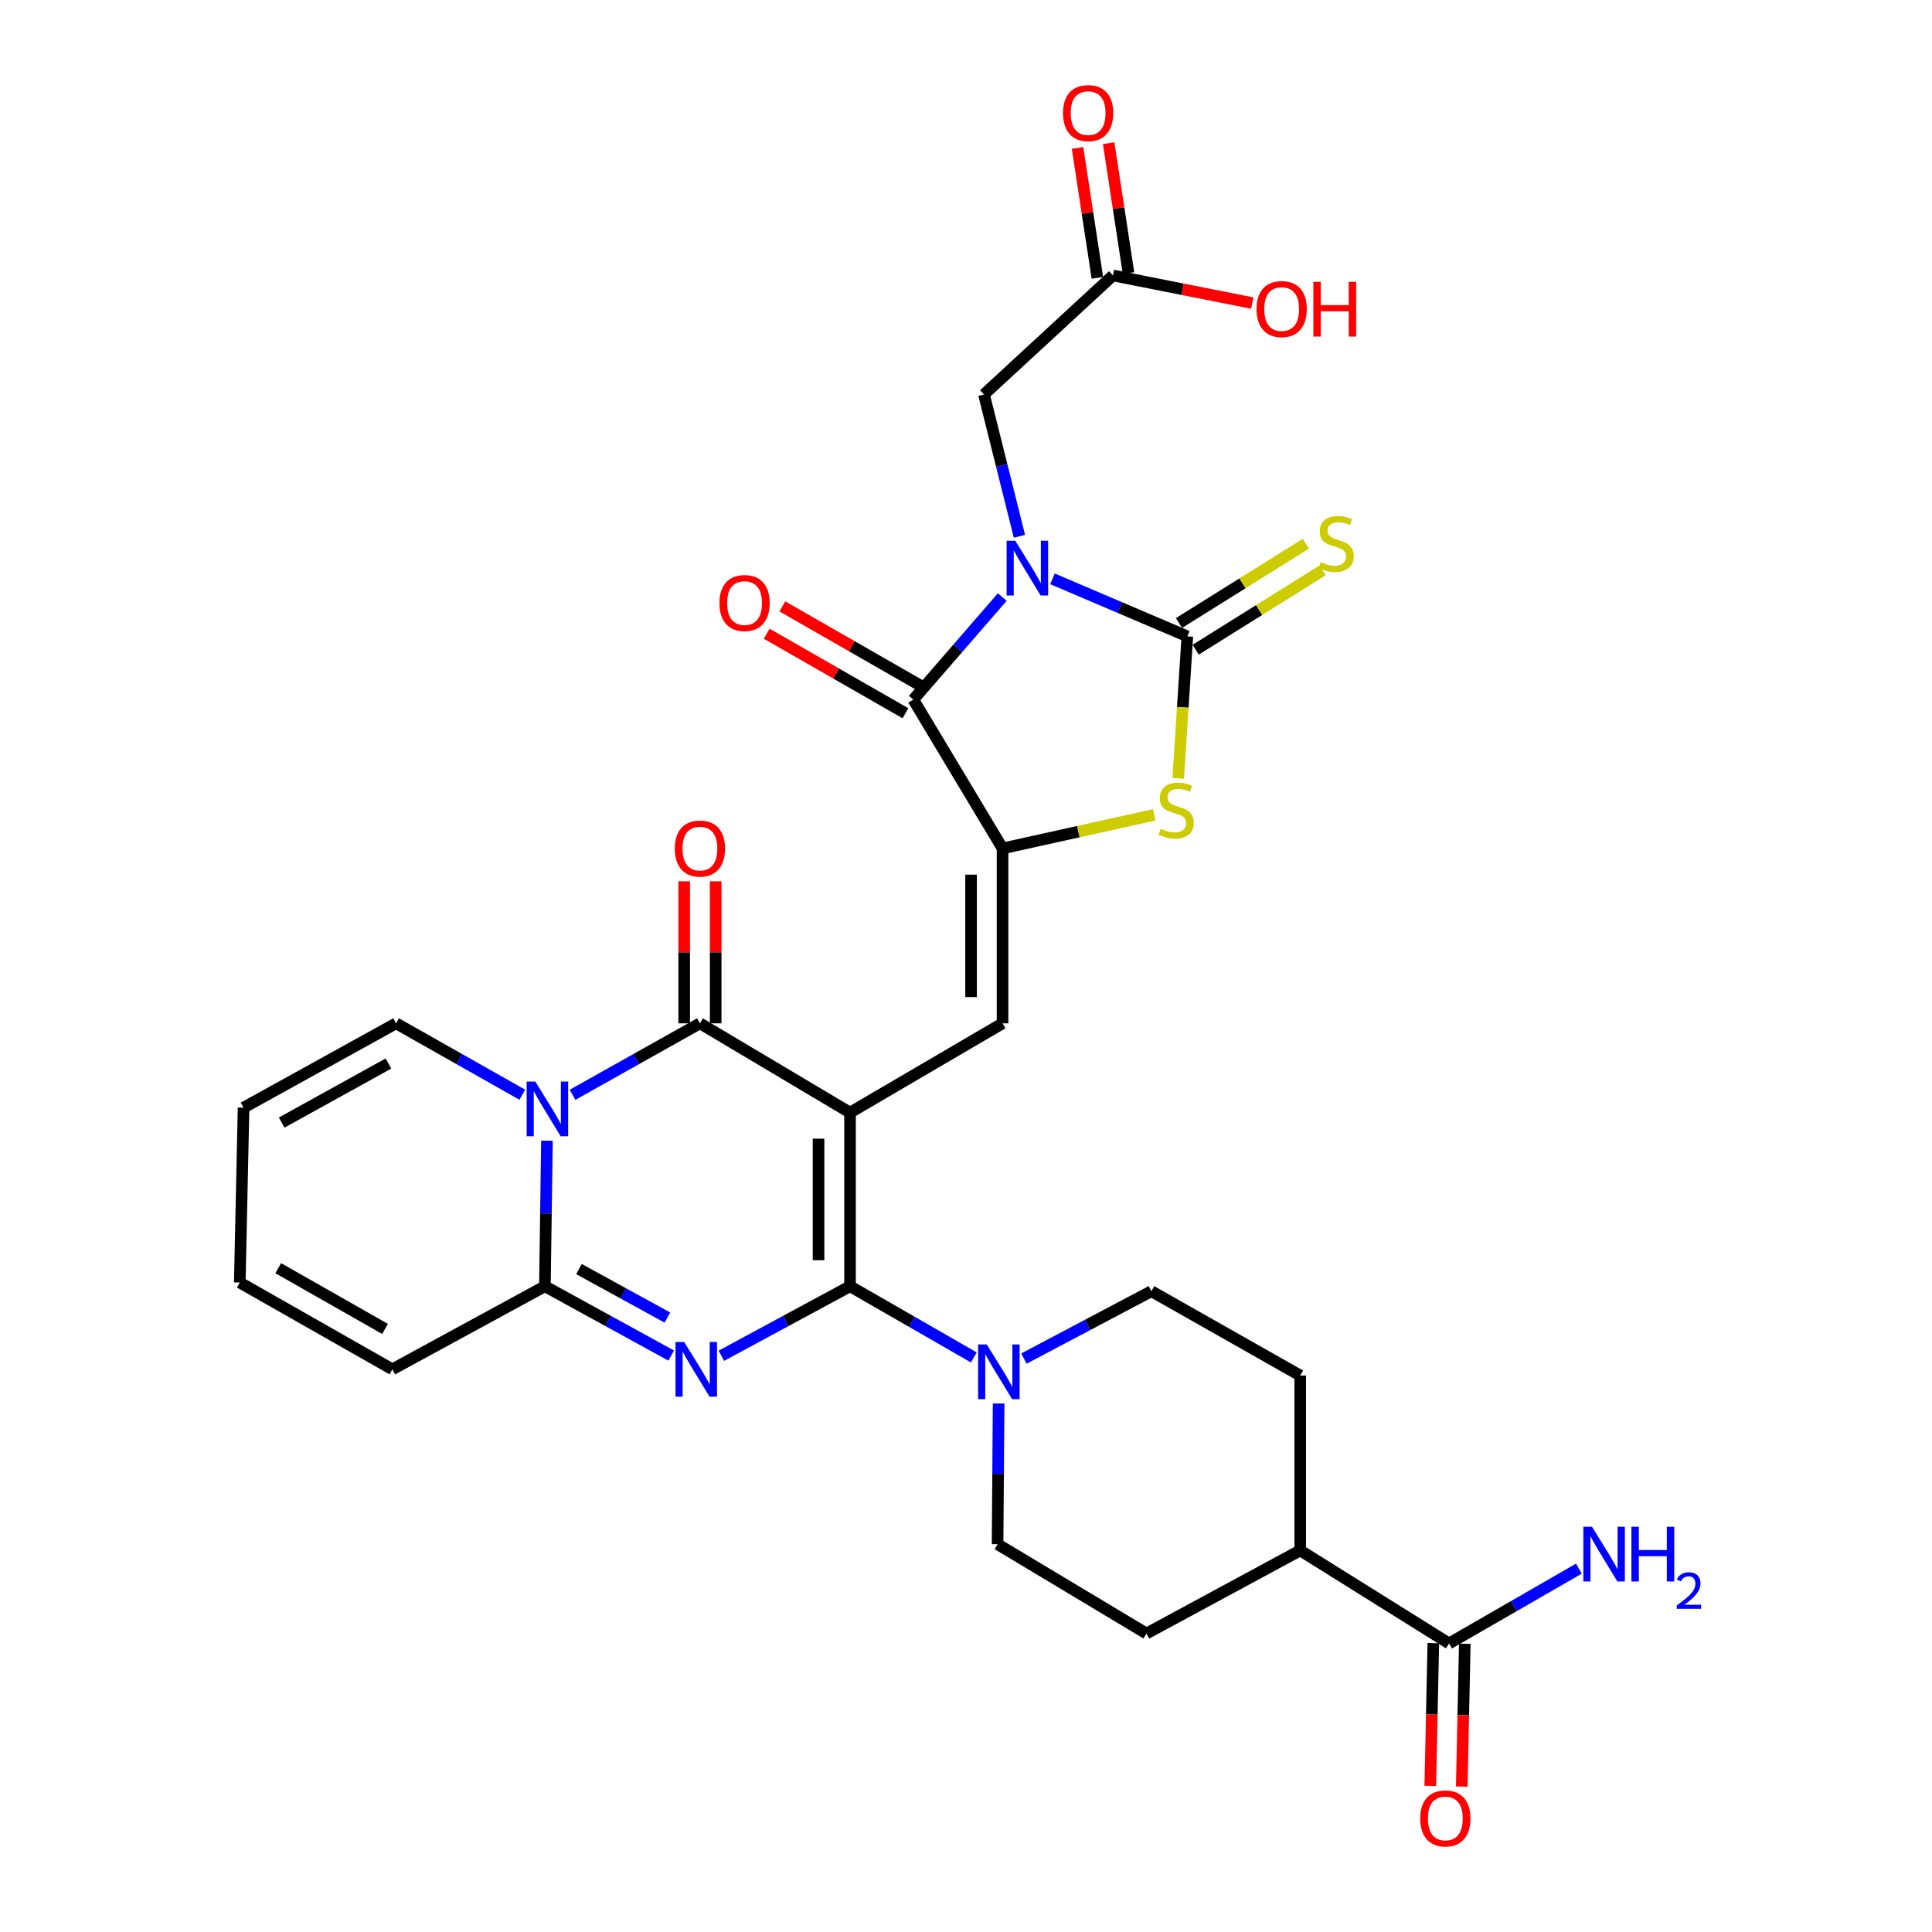 <?xml version='1.0' encoding='iso-8859-1'?>
<svg version='1.1' baseProfile='full'
              xmlns='http://www.w3.org/2000/svg'
                      xmlns:rdkit='http://www.rdkit.org/xml'
                      xmlns:xlink='http://www.w3.org/1999/xlink'
                  xml:space='preserve'
width='1000px' height='1000px' viewBox='0 0 1000 1000'>
<!-- END OF HEADER -->
<rect style='opacity:1.0;fill:#FFFFFF;stroke:none' width='1000' height='1000' x='0' y='0'> </rect>
<path class='bond-1' d='M 439.971,575.887 L 439.971,665.769' style='fill:none;fill-rule:evenodd;stroke:#000000;stroke-width:6px;stroke-linecap:butt;stroke-linejoin:miter;stroke-opacity:1' />
<path class='bond-1' d='M 423.676,589.369 L 423.676,652.287' style='fill:none;fill-rule:evenodd;stroke:#000000;stroke-width:6px;stroke-linecap:butt;stroke-linejoin:miter;stroke-opacity:1' />
<path class='bond-3' d='M 439.971,575.887 L 362.282,529.674' style='fill:none;fill-rule:evenodd;stroke:#000000;stroke-width:6px;stroke-linecap:butt;stroke-linejoin:miter;stroke-opacity:1' />
<path class='bond-9' d='M 439.971,575.887 L 518.918,529.674' style='fill:none;fill-rule:evenodd;stroke:#000000;stroke-width:6px;stroke-linecap:butt;stroke-linejoin:miter;stroke-opacity:1' />
<path class='bond-0' d='M 518.78,309.033 L 495.747,335.572' style='fill:none;fill-rule:evenodd;stroke:#0000FF;stroke-width:6px;stroke-linecap:butt;stroke-linejoin:miter;stroke-opacity:1' />
<path class='bond-0' d='M 495.747,335.572 L 472.714,362.111' style='fill:none;fill-rule:evenodd;stroke:#000000;stroke-width:6px;stroke-linecap:butt;stroke-linejoin:miter;stroke-opacity:1' />
<path class='bond-12' d='M 527.654,277.587 L 518.479,240.884' style='fill:none;fill-rule:evenodd;stroke:#0000FF;stroke-width:6px;stroke-linecap:butt;stroke-linejoin:miter;stroke-opacity:1' />
<path class='bond-12' d='M 518.479,240.884 L 509.304,204.181' style='fill:none;fill-rule:evenodd;stroke:#000000;stroke-width:6px;stroke-linecap:butt;stroke-linejoin:miter;stroke-opacity:1' />
<path class='bond-32' d='M 544.763,299.604 L 579.665,314.491' style='fill:none;fill-rule:evenodd;stroke:#0000FF;stroke-width:6px;stroke-linecap:butt;stroke-linejoin:miter;stroke-opacity:1' />
<path class='bond-32' d='M 579.665,314.491 L 614.567,329.377' style='fill:none;fill-rule:evenodd;stroke:#000000;stroke-width:6px;stroke-linecap:butt;stroke-linejoin:miter;stroke-opacity:1' />
<path class='bond-2' d='M 439.971,665.769 L 406.677,683.753' style='fill:none;fill-rule:evenodd;stroke:#000000;stroke-width:6px;stroke-linecap:butt;stroke-linejoin:miter;stroke-opacity:1' />
<path class='bond-2' d='M 406.677,683.753 L 373.382,701.737' style='fill:none;fill-rule:evenodd;stroke:#0000FF;stroke-width:6px;stroke-linecap:butt;stroke-linejoin:miter;stroke-opacity:1' />
<path class='bond-11' d='M 439.971,665.769 L 472.009,684.186' style='fill:none;fill-rule:evenodd;stroke:#000000;stroke-width:6px;stroke-linecap:butt;stroke-linejoin:miter;stroke-opacity:1' />
<path class='bond-11' d='M 472.009,684.186 L 504.046,702.603' style='fill:none;fill-rule:evenodd;stroke:#0000FF;stroke-width:6px;stroke-linecap:butt;stroke-linejoin:miter;stroke-opacity:1' />
<path class='bond-31' d='M 347.407,701.64 L 314.724,683.705' style='fill:none;fill-rule:evenodd;stroke:#0000FF;stroke-width:6px;stroke-linecap:butt;stroke-linejoin:miter;stroke-opacity:1' />
<path class='bond-31' d='M 314.724,683.705 L 282.04,665.769' style='fill:none;fill-rule:evenodd;stroke:#000000;stroke-width:6px;stroke-linecap:butt;stroke-linejoin:miter;stroke-opacity:1' />
<path class='bond-31' d='M 345.441,681.974 L 322.563,669.42' style='fill:none;fill-rule:evenodd;stroke:#0000FF;stroke-width:6px;stroke-linecap:butt;stroke-linejoin:miter;stroke-opacity:1' />
<path class='bond-31' d='M 322.563,669.42 L 299.684,656.865' style='fill:none;fill-rule:evenodd;stroke:#000000;stroke-width:6px;stroke-linecap:butt;stroke-linejoin:miter;stroke-opacity:1' />
<path class='bond-4' d='M 362.282,529.674 L 329.31,548.177' style='fill:none;fill-rule:evenodd;stroke:#000000;stroke-width:6px;stroke-linecap:butt;stroke-linejoin:miter;stroke-opacity:1' />
<path class='bond-4' d='M 329.31,548.177 L 296.338,566.68' style='fill:none;fill-rule:evenodd;stroke:#0000FF;stroke-width:6px;stroke-linecap:butt;stroke-linejoin:miter;stroke-opacity:1' />
<path class='bond-17' d='M 370.429,529.674 L 370.429,492.918' style='fill:none;fill-rule:evenodd;stroke:#000000;stroke-width:6px;stroke-linecap:butt;stroke-linejoin:miter;stroke-opacity:1' />
<path class='bond-17' d='M 370.429,492.918 L 370.429,456.163' style='fill:none;fill-rule:evenodd;stroke:#FF0000;stroke-width:6px;stroke-linecap:butt;stroke-linejoin:miter;stroke-opacity:1' />
<path class='bond-17' d='M 354.135,529.674 L 354.135,492.918' style='fill:none;fill-rule:evenodd;stroke:#000000;stroke-width:6px;stroke-linecap:butt;stroke-linejoin:miter;stroke-opacity:1' />
<path class='bond-17' d='M 354.135,492.918 L 354.135,456.163' style='fill:none;fill-rule:evenodd;stroke:#FF0000;stroke-width:6px;stroke-linecap:butt;stroke-linejoin:miter;stroke-opacity:1' />
<path class='bond-8' d='M 283.103,590.432 L 282.571,628.1' style='fill:none;fill-rule:evenodd;stroke:#0000FF;stroke-width:6px;stroke-linecap:butt;stroke-linejoin:miter;stroke-opacity:1' />
<path class='bond-8' d='M 282.571,628.1 L 282.04,665.769' style='fill:none;fill-rule:evenodd;stroke:#000000;stroke-width:6px;stroke-linecap:butt;stroke-linejoin:miter;stroke-opacity:1' />
<path class='bond-15' d='M 270.345,566.629 L 237.679,548.151' style='fill:none;fill-rule:evenodd;stroke:#0000FF;stroke-width:6px;stroke-linecap:butt;stroke-linejoin:miter;stroke-opacity:1' />
<path class='bond-15' d='M 237.679,548.151 L 205.012,529.674' style='fill:none;fill-rule:evenodd;stroke:#000000;stroke-width:6px;stroke-linecap:butt;stroke-linejoin:miter;stroke-opacity:1' />
<path class='bond-5' d='M 614.567,329.377 L 612.209,366.128' style='fill:none;fill-rule:evenodd;stroke:#000000;stroke-width:6px;stroke-linecap:butt;stroke-linejoin:miter;stroke-opacity:1' />
<path class='bond-5' d='M 612.209,366.128 L 609.851,402.879' style='fill:none;fill-rule:evenodd;stroke:#CCCC00;stroke-width:6px;stroke-linecap:butt;stroke-linejoin:miter;stroke-opacity:1' />
<path class='bond-14' d='M 618.885,336.286 L 651.728,315.758' style='fill:none;fill-rule:evenodd;stroke:#000000;stroke-width:6px;stroke-linecap:butt;stroke-linejoin:miter;stroke-opacity:1' />
<path class='bond-14' d='M 651.728,315.758 L 684.571,295.23' style='fill:none;fill-rule:evenodd;stroke:#CCCC00;stroke-width:6px;stroke-linecap:butt;stroke-linejoin:miter;stroke-opacity:1' />
<path class='bond-14' d='M 610.249,322.468 L 643.092,301.941' style='fill:none;fill-rule:evenodd;stroke:#000000;stroke-width:6px;stroke-linecap:butt;stroke-linejoin:miter;stroke-opacity:1' />
<path class='bond-14' d='M 643.092,301.941 L 675.935,281.413' style='fill:none;fill-rule:evenodd;stroke:#CCCC00;stroke-width:6px;stroke-linecap:butt;stroke-linejoin:miter;stroke-opacity:1' />
<path class='bond-6' d='M 518.918,439.139 L 518.918,529.674' style='fill:none;fill-rule:evenodd;stroke:#000000;stroke-width:6px;stroke-linecap:butt;stroke-linejoin:miter;stroke-opacity:1' />
<path class='bond-6' d='M 502.623,452.719 L 502.623,516.093' style='fill:none;fill-rule:evenodd;stroke:#000000;stroke-width:6px;stroke-linecap:butt;stroke-linejoin:miter;stroke-opacity:1' />
<path class='bond-7' d='M 518.918,439.139 L 472.714,362.111' style='fill:none;fill-rule:evenodd;stroke:#000000;stroke-width:6px;stroke-linecap:butt;stroke-linejoin:miter;stroke-opacity:1' />
<path class='bond-10' d='M 518.918,439.139 L 558.168,430.454' style='fill:none;fill-rule:evenodd;stroke:#000000;stroke-width:6px;stroke-linecap:butt;stroke-linejoin:miter;stroke-opacity:1' />
<path class='bond-10' d='M 558.168,430.454 L 597.419,421.769' style='fill:none;fill-rule:evenodd;stroke:#CCCC00;stroke-width:6px;stroke-linecap:butt;stroke-linejoin:miter;stroke-opacity:1' />
<path class='bond-19' d='M 476.766,355.043 L 440.859,334.46' style='fill:none;fill-rule:evenodd;stroke:#000000;stroke-width:6px;stroke-linecap:butt;stroke-linejoin:miter;stroke-opacity:1' />
<path class='bond-19' d='M 440.859,334.46 L 404.952,313.877' style='fill:none;fill-rule:evenodd;stroke:#FF0000;stroke-width:6px;stroke-linecap:butt;stroke-linejoin:miter;stroke-opacity:1' />
<path class='bond-19' d='M 468.662,369.179 L 432.755,348.597' style='fill:none;fill-rule:evenodd;stroke:#000000;stroke-width:6px;stroke-linecap:butt;stroke-linejoin:miter;stroke-opacity:1' />
<path class='bond-19' d='M 432.755,348.597 L 396.849,328.014' style='fill:none;fill-rule:evenodd;stroke:#FF0000;stroke-width:6px;stroke-linecap:butt;stroke-linejoin:miter;stroke-opacity:1' />
<path class='bond-18' d='M 282.04,665.769 L 203.093,708.76' style='fill:none;fill-rule:evenodd;stroke:#000000;stroke-width:6px;stroke-linecap:butt;stroke-linejoin:miter;stroke-opacity:1' />
<path class='bond-20' d='M 529.98,703.197 L 562.968,685.76' style='fill:none;fill-rule:evenodd;stroke:#0000FF;stroke-width:6px;stroke-linecap:butt;stroke-linejoin:miter;stroke-opacity:1' />
<path class='bond-20' d='M 562.968,685.76 L 595.955,668.322' style='fill:none;fill-rule:evenodd;stroke:#000000;stroke-width:6px;stroke-linecap:butt;stroke-linejoin:miter;stroke-opacity:1' />
<path class='bond-21' d='M 516.886,726.445 L 516.617,762.87' style='fill:none;fill-rule:evenodd;stroke:#0000FF;stroke-width:6px;stroke-linecap:butt;stroke-linejoin:miter;stroke-opacity:1' />
<path class='bond-21' d='M 516.617,762.87 L 516.347,799.294' style='fill:none;fill-rule:evenodd;stroke:#000000;stroke-width:6px;stroke-linecap:butt;stroke-linejoin:miter;stroke-opacity:1' />
<path class='bond-16' d='M 509.304,204.181 L 576.057,142.578' style='fill:none;fill-rule:evenodd;stroke:#000000;stroke-width:6px;stroke-linecap:butt;stroke-linejoin:miter;stroke-opacity:1' />
<path class='bond-13' d='M 750.029,850.64 L 672.983,802.49' style='fill:none;fill-rule:evenodd;stroke:#000000;stroke-width:6px;stroke-linecap:butt;stroke-linejoin:miter;stroke-opacity:1' />
<path class='bond-23' d='M 741.884,850.467 L 741.1,887.425' style='fill:none;fill-rule:evenodd;stroke:#000000;stroke-width:6px;stroke-linecap:butt;stroke-linejoin:miter;stroke-opacity:1' />
<path class='bond-23' d='M 741.1,887.425 L 740.316,924.383' style='fill:none;fill-rule:evenodd;stroke:#FF0000;stroke-width:6px;stroke-linecap:butt;stroke-linejoin:miter;stroke-opacity:1' />
<path class='bond-23' d='M 758.174,850.813 L 757.391,887.77' style='fill:none;fill-rule:evenodd;stroke:#000000;stroke-width:6px;stroke-linecap:butt;stroke-linejoin:miter;stroke-opacity:1' />
<path class='bond-23' d='M 757.391,887.77 L 756.607,924.728' style='fill:none;fill-rule:evenodd;stroke:#FF0000;stroke-width:6px;stroke-linecap:butt;stroke-linejoin:miter;stroke-opacity:1' />
<path class='bond-29' d='M 750.029,850.64 L 783.627,831.285' style='fill:none;fill-rule:evenodd;stroke:#000000;stroke-width:6px;stroke-linecap:butt;stroke-linejoin:miter;stroke-opacity:1' />
<path class='bond-29' d='M 783.627,831.285 L 817.224,811.93' style='fill:none;fill-rule:evenodd;stroke:#0000FF;stroke-width:6px;stroke-linecap:butt;stroke-linejoin:miter;stroke-opacity:1' />
<path class='bond-24' d='M 205.012,529.674 L 126.065,573.325' style='fill:none;fill-rule:evenodd;stroke:#000000;stroke-width:6px;stroke-linecap:butt;stroke-linejoin:miter;stroke-opacity:1' />
<path class='bond-24' d='M 201.055,550.481 L 145.792,581.037' style='fill:none;fill-rule:evenodd;stroke:#000000;stroke-width:6px;stroke-linecap:butt;stroke-linejoin:miter;stroke-opacity:1' />
<path class='bond-26' d='M 584.111,141.348 L 578.978,107.734' style='fill:none;fill-rule:evenodd;stroke:#000000;stroke-width:6px;stroke-linecap:butt;stroke-linejoin:miter;stroke-opacity:1' />
<path class='bond-26' d='M 578.978,107.734 L 573.845,74.119' style='fill:none;fill-rule:evenodd;stroke:#FF0000;stroke-width:6px;stroke-linecap:butt;stroke-linejoin:miter;stroke-opacity:1' />
<path class='bond-26' d='M 568.004,143.808 L 562.87,110.194' style='fill:none;fill-rule:evenodd;stroke:#000000;stroke-width:6px;stroke-linecap:butt;stroke-linejoin:miter;stroke-opacity:1' />
<path class='bond-26' d='M 562.87,110.194 L 557.737,76.579' style='fill:none;fill-rule:evenodd;stroke:#FF0000;stroke-width:6px;stroke-linecap:butt;stroke-linejoin:miter;stroke-opacity:1' />
<path class='bond-30' d='M 576.057,142.578 L 612.109,149.724' style='fill:none;fill-rule:evenodd;stroke:#000000;stroke-width:6px;stroke-linecap:butt;stroke-linejoin:miter;stroke-opacity:1' />
<path class='bond-30' d='M 612.109,149.724 L 648.162,156.869' style='fill:none;fill-rule:evenodd;stroke:#FF0000;stroke-width:6px;stroke-linecap:butt;stroke-linejoin:miter;stroke-opacity:1' />
<path class='bond-34' d='M 203.093,708.76 L 124.11,663.832' style='fill:none;fill-rule:evenodd;stroke:#000000;stroke-width:6px;stroke-linecap:butt;stroke-linejoin:miter;stroke-opacity:1' />
<path class='bond-34' d='M 199.302,687.857 L 144.014,656.408' style='fill:none;fill-rule:evenodd;stroke:#000000;stroke-width:6px;stroke-linecap:butt;stroke-linejoin:miter;stroke-opacity:1' />
<path class='bond-27' d='M 595.955,668.322 L 672.983,711.973' style='fill:none;fill-rule:evenodd;stroke:#000000;stroke-width:6px;stroke-linecap:butt;stroke-linejoin:miter;stroke-opacity:1' />
<path class='bond-28' d='M 516.347,799.294 L 593.402,845.507' style='fill:none;fill-rule:evenodd;stroke:#000000;stroke-width:6px;stroke-linecap:butt;stroke-linejoin:miter;stroke-opacity:1' />
<path class='bond-22' d='M 672.983,802.49 L 593.402,845.507' style='fill:none;fill-rule:evenodd;stroke:#000000;stroke-width:6px;stroke-linecap:butt;stroke-linejoin:miter;stroke-opacity:1' />
<path class='bond-33' d='M 672.983,802.49 L 672.983,711.973' style='fill:none;fill-rule:evenodd;stroke:#000000;stroke-width:6px;stroke-linecap:butt;stroke-linejoin:miter;stroke-opacity:1' />
<path class='bond-25' d='M 126.065,573.325 L 124.11,663.832' style='fill:none;fill-rule:evenodd;stroke:#000000;stroke-width:6px;stroke-linecap:butt;stroke-linejoin:miter;stroke-opacity:1' />
<path  class='atom-1' d='M 525.512 279.903
L 534.792 294.903
Q 535.712 296.383, 537.192 299.063
Q 538.672 301.743, 538.752 301.903
L 538.752 279.903
L 542.512 279.903
L 542.512 308.223
L 538.632 308.223
L 528.672 291.823
Q 527.512 289.903, 526.272 287.703
Q 525.072 285.503, 524.712 284.823
L 524.712 308.223
L 521.032 308.223
L 521.032 279.903
L 525.512 279.903
' fill='#0000FF'/>
<path  class='atom-3' d='M 354.121 694.6
L 363.401 709.6
Q 364.321 711.08, 365.801 713.76
Q 367.281 716.44, 367.361 716.6
L 367.361 694.6
L 371.121 694.6
L 371.121 722.92
L 367.241 722.92
L 357.281 706.52
Q 356.121 704.6, 354.881 702.4
Q 353.681 700.2, 353.321 699.52
L 353.321 722.92
L 349.641 722.92
L 349.641 694.6
L 354.121 694.6
' fill='#0000FF'/>
<path  class='atom-5' d='M 277.075 559.817
L 286.355 574.817
Q 287.275 576.297, 288.755 578.977
Q 290.235 581.657, 290.315 581.817
L 290.315 559.817
L 294.075 559.817
L 294.075 588.137
L 290.195 588.137
L 280.235 571.737
Q 279.075 569.817, 277.835 567.617
Q 276.635 565.417, 276.275 564.737
L 276.275 588.137
L 272.595 588.137
L 272.595 559.817
L 277.075 559.817
' fill='#0000FF'/>
<path  class='atom-11' d='M 600.8 428.971
Q 601.12 429.091, 602.44 429.651
Q 603.76 430.211, 605.2 430.571
Q 606.68 430.891, 608.12 430.891
Q 610.8 430.891, 612.36 429.611
Q 613.92 428.291, 613.92 426.011
Q 613.92 424.451, 613.12 423.491
Q 612.36 422.531, 611.16 422.011
Q 609.96 421.491, 607.96 420.891
Q 605.44 420.131, 603.92 419.411
Q 602.44 418.691, 601.36 417.171
Q 600.32 415.651, 600.32 413.091
Q 600.32 409.531, 602.72 407.331
Q 605.16 405.131, 609.96 405.131
Q 613.24 405.131, 616.96 406.691
L 616.04 409.771
Q 612.64 408.371, 610.08 408.371
Q 607.32 408.371, 605.8 409.531
Q 604.28 410.651, 604.32 412.611
Q 604.32 414.131, 605.08 415.051
Q 605.88 415.971, 607 416.491
Q 608.16 417.011, 610.08 417.611
Q 612.64 418.411, 614.16 419.211
Q 615.68 420.011, 616.76 421.651
Q 617.88 423.251, 617.88 426.011
Q 617.88 429.931, 615.24 432.051
Q 612.64 434.131, 608.28 434.131
Q 605.76 434.131, 603.84 433.571
Q 601.96 433.051, 599.72 432.131
L 600.8 428.971
' fill='#CCCC00'/>
<path  class='atom-12' d='M 510.748 695.894
L 520.028 710.894
Q 520.948 712.374, 522.428 715.054
Q 523.908 717.734, 523.988 717.894
L 523.988 695.894
L 527.748 695.894
L 527.748 724.214
L 523.868 724.214
L 513.908 707.814
Q 512.748 705.894, 511.508 703.694
Q 510.308 701.494, 509.948 700.814
L 509.948 724.214
L 506.268 724.214
L 506.268 695.894
L 510.748 695.894
' fill='#0000FF'/>
<path  class='atom-15' d='M 683.604 290.947
Q 683.924 291.067, 685.244 291.627
Q 686.564 292.187, 688.004 292.547
Q 689.484 292.867, 690.924 292.867
Q 693.604 292.867, 695.164 291.587
Q 696.724 290.267, 696.724 287.987
Q 696.724 286.427, 695.924 285.467
Q 695.164 284.507, 693.964 283.987
Q 692.764 283.467, 690.764 282.867
Q 688.244 282.107, 686.724 281.387
Q 685.244 280.667, 684.164 279.147
Q 683.124 277.627, 683.124 275.067
Q 683.124 271.507, 685.524 269.307
Q 687.964 267.107, 692.764 267.107
Q 696.044 267.107, 699.764 268.667
L 698.844 271.747
Q 695.444 270.347, 692.884 270.347
Q 690.124 270.347, 688.604 271.507
Q 687.084 272.627, 687.124 274.587
Q 687.124 276.107, 687.884 277.027
Q 688.684 277.947, 689.804 278.467
Q 690.964 278.987, 692.884 279.587
Q 695.444 280.387, 696.964 281.187
Q 698.484 281.987, 699.564 283.627
Q 700.684 285.227, 700.684 287.987
Q 700.684 291.907, 698.044 294.027
Q 695.444 296.107, 691.084 296.107
Q 688.564 296.107, 686.644 295.547
Q 684.764 295.027, 682.524 294.107
L 683.604 290.947
' fill='#CCCC00'/>
<path  class='atom-18' d='M 349.282 439.219
Q 349.282 432.419, 352.642 428.619
Q 356.002 424.819, 362.282 424.819
Q 368.562 424.819, 371.922 428.619
Q 375.282 432.419, 375.282 439.219
Q 375.282 446.099, 371.882 450.019
Q 368.482 453.899, 362.282 453.899
Q 356.042 453.899, 352.642 450.019
Q 349.282 446.139, 349.282 439.219
M 362.282 450.699
Q 366.602 450.699, 368.922 447.819
Q 371.282 444.899, 371.282 439.219
Q 371.282 433.659, 368.922 430.859
Q 366.602 428.019, 362.282 428.019
Q 357.962 428.019, 355.602 430.819
Q 353.282 433.619, 353.282 439.219
Q 353.282 444.939, 355.602 447.819
Q 357.962 450.699, 362.282 450.699
' fill='#FF0000'/>
<path  class='atom-20' d='M 372.384 312.131
Q 372.384 305.331, 375.744 301.531
Q 379.104 297.731, 385.384 297.731
Q 391.664 297.731, 395.024 301.531
Q 398.384 305.331, 398.384 312.131
Q 398.384 319.011, 394.984 322.931
Q 391.584 326.811, 385.384 326.811
Q 379.144 326.811, 375.744 322.931
Q 372.384 319.051, 372.384 312.131
M 385.384 323.611
Q 389.704 323.611, 392.024 320.731
Q 394.384 317.811, 394.384 312.131
Q 394.384 306.571, 392.024 303.771
Q 389.704 300.931, 385.384 300.931
Q 381.064 300.931, 378.704 303.731
Q 376.384 306.531, 376.384 312.131
Q 376.384 317.851, 378.704 320.731
Q 381.064 323.611, 385.384 323.611
' fill='#FF0000'/>
<path  class='atom-24' d='M 735.11 941.218
Q 735.11 934.418, 738.47 930.618
Q 741.83 926.818, 748.11 926.818
Q 754.39 926.818, 757.75 930.618
Q 761.11 934.418, 761.11 941.218
Q 761.11 948.098, 757.71 952.018
Q 754.31 955.898, 748.11 955.898
Q 741.87 955.898, 738.47 952.018
Q 735.11 948.138, 735.11 941.218
M 748.11 952.698
Q 752.43 952.698, 754.75 949.818
Q 757.11 946.898, 757.11 941.218
Q 757.11 935.658, 754.75 932.858
Q 752.43 930.018, 748.11 930.018
Q 743.79 930.018, 741.43 932.818
Q 739.11 935.618, 739.11 941.218
Q 739.11 946.938, 741.43 949.818
Q 743.79 952.698, 748.11 952.698
' fill='#FF0000'/>
<path  class='atom-27' d='M 550.212 58.542
Q 550.212 51.742, 553.572 47.942
Q 556.932 44.142, 563.212 44.142
Q 569.492 44.142, 572.852 47.942
Q 576.212 51.742, 576.212 58.542
Q 576.212 65.422, 572.812 69.342
Q 569.412 73.222, 563.212 73.222
Q 556.972 73.222, 553.572 69.342
Q 550.212 65.462, 550.212 58.542
M 563.212 70.022
Q 567.532 70.022, 569.852 67.142
Q 572.212 64.222, 572.212 58.542
Q 572.212 52.982, 569.852 50.182
Q 567.532 47.342, 563.212 47.342
Q 558.892 47.342, 556.532 50.142
Q 554.212 52.942, 554.212 58.542
Q 554.212 64.262, 556.532 67.142
Q 558.892 70.022, 563.212 70.022
' fill='#FF0000'/>
<path  class='atom-30' d='M 824.02 790.249
L 833.3 805.249
Q 834.22 806.729, 835.7 809.409
Q 837.18 812.089, 837.26 812.249
L 837.26 790.249
L 841.02 790.249
L 841.02 818.569
L 837.14 818.569
L 827.18 802.169
Q 826.02 800.249, 824.78 798.049
Q 823.58 795.849, 823.22 795.169
L 823.22 818.569
L 819.54 818.569
L 819.54 790.249
L 824.02 790.249
' fill='#0000FF'/>
<path  class='atom-30' d='M 844.42 790.249
L 848.26 790.249
L 848.26 802.289
L 862.74 802.289
L 862.74 790.249
L 866.58 790.249
L 866.58 818.569
L 862.74 818.569
L 862.74 805.489
L 848.26 805.489
L 848.26 818.569
L 844.42 818.569
L 844.42 790.249
' fill='#0000FF'/>
<path  class='atom-30' d='M 867.953 817.575
Q 868.639 815.806, 870.276 814.83
Q 871.913 813.826, 874.183 813.826
Q 877.008 813.826, 878.592 815.358
Q 880.176 816.889, 880.176 819.608
Q 880.176 822.38, 878.117 824.967
Q 876.084 827.554, 871.86 830.617
L 880.493 830.617
L 880.493 832.729
L 867.9 832.729
L 867.9 830.96
Q 871.385 828.478, 873.444 826.63
Q 875.529 824.782, 876.533 823.119
Q 877.536 821.456, 877.536 819.74
Q 877.536 817.945, 876.638 816.942
Q 875.741 815.938, 874.183 815.938
Q 872.678 815.938, 871.675 816.546
Q 870.672 817.153, 869.959 818.499
L 867.953 817.575
' fill='#0000FF'/>
<path  class='atom-31' d='M 650.387 159.967
Q 650.387 153.167, 653.747 149.367
Q 657.107 145.567, 663.387 145.567
Q 669.667 145.567, 673.027 149.367
Q 676.387 153.167, 676.387 159.967
Q 676.387 166.847, 672.987 170.767
Q 669.587 174.647, 663.387 174.647
Q 657.147 174.647, 653.747 170.767
Q 650.387 166.887, 650.387 159.967
M 663.387 171.447
Q 667.707 171.447, 670.027 168.567
Q 672.387 165.647, 672.387 159.967
Q 672.387 154.407, 670.027 151.607
Q 667.707 148.767, 663.387 148.767
Q 659.067 148.767, 656.707 151.567
Q 654.387 154.367, 654.387 159.967
Q 654.387 165.687, 656.707 168.567
Q 659.067 171.447, 663.387 171.447
' fill='#FF0000'/>
<path  class='atom-31' d='M 679.787 145.887
L 683.627 145.887
L 683.627 157.927
L 698.107 157.927
L 698.107 145.887
L 701.947 145.887
L 701.947 174.207
L 698.107 174.207
L 698.107 161.127
L 683.627 161.127
L 683.627 174.207
L 679.787 174.207
L 679.787 145.887
' fill='#FF0000'/>
</svg>
